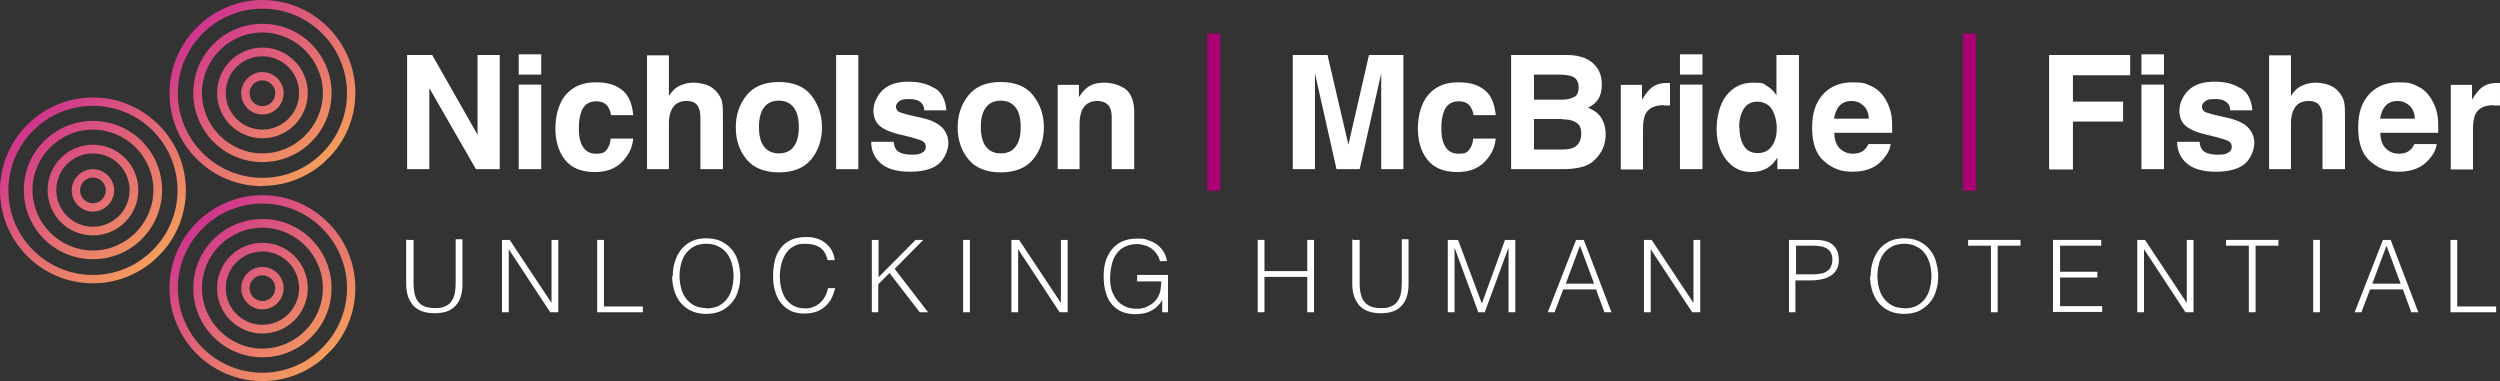 <?xml version="1.0" encoding="UTF-8"?>
<svg id="Layer_1" data-name="Layer 1" xmlns="http://www.w3.org/2000/svg" xmlns:xlink="http://www.w3.org/1999/xlink" version="1.1" viewBox="0 0 777.4 118.5">
  <rect x="0" y="0" width="777.4" height="118.5" fill="#333333" stroke="none"/>
  <defs>
    <style>
      .cls-1 {
        fill: url(#linear-gradient);
      }

      .cls-1, .cls-2, .cls-3, .cls-4, .cls-5 {
        stroke-width: 0px;
      }

      .cls-2 {
        fill: #ab0073;
      }

      .cls-3 {
        fill: url(#linear-gradient-2);
      }

      .cls-4 {
        fill: url(#linear-gradient-3);
      }

      .cls-5 {
        fill: #fff;
      }
    </style>
    <linearGradient id="linear-gradient" x1="8.5" y1="38.8" x2="49.3" y2="79.6" gradientUnits="userSpaceOnUse">
      <stop offset="0" stop-color="#cf358d"/>
      <stop offset="1" stop-color="#f49c5d"/>
      <stop offset="1" stop-color="#1d1d1b"/>
    </linearGradient>
    <linearGradient id="linear-gradient-2" x1="61.2" y1="8.5" x2="102" y2="49.3" xlink:href="#linear-gradient"/>
    <linearGradient id="linear-gradient-3" x1="61.2" y1="69.2" x2="102" y2="110" xlink:href="#linear-gradient"/>
  </defs>
  <g>
    <path class="cls-5" d="M126.5,74.6h2.1v13.4c0,2.8.5,4.8,1.6,6,1,1.2,2.7,1.8,5,1.8s2.2-.2,3.1-.5c.8-.3,1.5-.8,2-1.5s.9-1.5,1.1-2.5c.2-1,.3-2.1.3-3.5v-13.4h2.1v14c0,2.9-.7,5.2-2.2,6.7-1.4,1.6-3.6,2.3-6.5,2.3s-5.1-.8-6.6-2.4c-1.4-1.6-2.2-3.8-2.2-6.7v-14l.2.3Z"/>
    <path class="cls-5" d="M158.2,77.5h0v19.6h-2.1v-22.5h2.4l13,19.6h0v-19.6h2.1v22.5h-2.5l-12.9-19.6Z"/>
    <path class="cls-5" d="M185.7,97.1v-22.5h2.1v20.7h12.1v1.8h-14.2Z"/>
    <path class="cls-5" d="M209.2,85.9c0-1.6.2-3.2.7-4.6.4-1.4,1.1-2.7,2-3.8.9-1.1,2-1.9,3.2-2.5s2.8-.9,4.5-.9,3.3.3,4.6.9,2.4,1.5,3.3,2.5c.9,1.1,1.6,2.3,2,3.8.4,1.4.7,3,.7,4.6s-.2,3.1-.7,4.6c-.4,1.4-1.1,2.7-2,3.7s-2,1.9-3.3,2.5-2.8.9-4.6.9-3.2-.3-4.6-.9c-1.3-.6-2.4-1.5-3.3-2.5s-1.5-2.3-2-3.7c-.4-1.4-.7-3-.7-4.6h.2ZM219.7,95.9c1.5,0,2.7-.3,3.8-.8,1.1-.6,1.9-1.3,2.6-2.2s1.2-2,1.5-3.2.5-2.5.5-3.8-.2-3-.6-4.2c-.4-1.2-.9-2.3-1.7-3.2-.7-.9-1.6-1.5-2.7-2-1-.5-2.2-.7-3.5-.7s-2.7.3-3.7.8c-1.1.6-1.9,1.3-2.6,2.2-.7.9-1.2,2-1.5,3.2s-.5,2.5-.5,3.8.2,2.6.5,3.8c.3,1.2.8,2.3,1.5,3.2s1.5,1.6,2.6,2.2c1.1.5,2.3.8,3.8.8h0Z"/>
    <path class="cls-5" d="M257.4,81.1c-.4-1.9-1.2-3.3-2.4-4.1-1.2-.8-2.7-1.2-4.7-1.2s-2.5.3-3.5.8-1.8,1.3-2.4,2.2c-.6.9-1.1,2-1.4,3.2-.3,1.2-.5,2.5-.5,3.8s.1,2.5.4,3.7c.3,1.2.7,2.3,1.3,3.2.6.9,1.4,1.7,2.4,2.3,1,.6,2.3.9,3.8.9s1.8-.2,2.6-.5,1.5-.7,2.1-1.3c.6-.6,1.1-1.2,1.5-2,.4-.7.7-1.6.9-2.5h2.2c-.3,1.1-.6,2.1-1.1,3.1s-1.1,1.8-1.9,2.5-1.7,1.3-2.8,1.7-2.4.6-3.9.6-3.2-.3-4.4-1c-1.2-.6-2.2-1.5-3-2.6s-1.3-2.3-1.7-3.8c-.4-1.4-.5-2.9-.5-4.5s.3-4,.8-5.5,1.3-2.7,2.2-3.7c.9-.9,2-1.6,3.3-2.1,1.3-.4,2.7-.6,4.2-.6s2.2.2,3.2.5c1,.3,1.9.8,2.6,1.4.8.6,1.4,1.3,1.9,2.2s.8,1.9,1,3.1h-2.2v.2Z"/>
    <path class="cls-5" d="M271.1,97.1v-22.5h2.1v11.6l11.5-11.6h2.4l-8.9,9,10.4,13.5h-2.6l-9.4-12.2-3.5,3.5v8.7h-2.1.1Z"/>
    <path class="cls-5" d="M299.5,97.1v-22.5h2.1v22.5h-2.1Z"/>
    <path class="cls-5" d="M316.6,77.5h0v19.6h-2.1v-22.5h2.4l13,19.6h0v-19.6h2.1v22.5h-2.5l-12.9-19.6Z"/>
    <path class="cls-5" d="M353.6,87.3v-1.8h9.6v11.6h-1.8v-3.8c-.4.7-.8,1.3-1.4,1.8-.5.6-1.1,1-1.8,1.4s-1.4.7-2.3.9c-.9.2-1.9.3-3,.3s-2.7-.2-3.9-.7-2.2-1.2-3.1-2.2-1.6-2.2-2-3.7c-.5-1.5-.7-3.2-.7-5.2s.2-3.2.6-4.6,1.1-2.7,1.9-3.7c.9-1.1,1.9-1.9,3.2-2.5,1.3-.6,2.8-.9,4.6-.9s2.3,0,3.3.4,2,.7,2.8,1.3c.8.6,1.5,1.3,2.1,2.2s1,1.9,1.2,3.1h-2.2c-.2-.8-.5-1.6-1-2.2-.4-.7-1-1.2-1.6-1.7-.6-.4-1.3-.8-2.1-1-.8-.2-1.6-.4-2.4-.4-1.5,0-2.7.3-3.8.8-1.1.5-1.9,1.3-2.6,2.2-.7.9-1.2,2.1-1.5,3.4s-.5,2.8-.5,4.4.2,2.4.5,3.6c.4,1.1.9,2.1,1.6,3s1.6,1.5,2.6,2,2.2.7,3.5.7,1.2,0,1.9-.2c.6,0,1.3-.4,1.9-.7.6-.3,1.2-.7,1.7-1.2s1-1.1,1.3-1.8c.4-.7.6-1.4.7-2.2s.2-1.6.2-2.4h-7.6v-.2Z"/>
    <path class="cls-5" d="M391.1,97.1v-22.5h2.1v9.7h13.3v-9.7h2.1v22.5h-2.1v-11h-13.3v11h-2.1Z"/>
    <path class="cls-5" d="M420.7,74.6h2.1v13.4c0,2.8.5,4.8,1.6,6,1,1.2,2.7,1.8,5,1.8s2.2-.2,3.1-.5c.8-.3,1.5-.8,2-1.5s.9-1.5,1.1-2.5.3-2.1.3-3.5v-13.4h2.1v14c0,2.9-.7,5.2-2.2,6.7-1.4,1.6-3.6,2.3-6.5,2.3s-5.1-.8-6.6-2.4c-1.4-1.6-2.2-3.8-2.2-6.7v-14l.2.3Z"/>
    <path class="cls-5" d="M450.2,97.1v-22.5h3.2l7.4,19.8h0l7.2-19.8h3.2v22.5h-2.1v-20.1h0l-7.4,20.1h-2l-7.4-20.1h0v20.1h-2.1Z"/>
    <path class="cls-5" d="M481.3,97.1l8.8-22.5h2.4l8.6,22.5h-2.2l-2.6-7.1h-10.2l-2.7,7.1h-2.2.1ZM486.9,88.2h8.8l-4.4-11.8-4.4,11.8Z"/>
    <path class="cls-5" d="M513.3,77.5h0v19.6h-2.1v-22.5h2.4l13,19.6h0v-19.6h2.1v22.5h-2.5l-12.9-19.6Z"/>
    <path class="cls-5" d="M556.3,97.1v-22.5h8.2c1.5,0,2.7.2,3.6.5s1.7.8,2.2,1.4c.6.6.9,1.3,1.2,2,.2.8.3,1.6.3,2.4,0,1.2-.3,2.3-.8,3.1-.5.8-1.2,1.5-2,1.9-.8.5-1.7.8-2.8,1-1,.2-2.1.3-3.1.3h-4.8v9.9h-2.1,0ZM563.3,85.3c1,0,1.9,0,2.7-.2.8,0,1.5-.4,2-.7.6-.3,1-.8,1.3-1.4s.5-1.4.5-2.3c0-1.4-.5-2.5-1.4-3.2s-2.4-1.1-4.4-1.1h-5.5v8.9h4.9,0Z"/>
    <path class="cls-5" d="M581.7,85.9c0-1.6.2-3.2.7-4.6.4-1.4,1.1-2.7,2-3.8.9-1.1,2-1.9,3.2-2.5,1.3-.6,2.8-.9,4.5-.9s3.3.3,4.6.9,2.4,1.5,3.3,2.5c.9,1.1,1.6,2.3,2,3.8.4,1.4.7,3,.7,4.6s-.2,3.1-.7,4.6c-.4,1.4-1.1,2.7-2,3.7s-2,1.9-3.3,2.5-2.8.9-4.6.9-3.2-.3-4.6-.9c-1.3-.6-2.4-1.5-3.3-2.5s-1.5-2.3-2-3.7c-.4-1.4-.7-3-.7-4.6h.2ZM592.2,95.9c1.5,0,2.7-.3,3.8-.8,1.1-.6,1.9-1.3,2.6-2.2s1.2-2,1.5-3.2.5-2.5.5-3.8-.2-3-.6-4.2c-.4-1.2-.9-2.3-1.7-3.2-.7-.9-1.6-1.5-2.7-2-1-.5-2.2-.7-3.5-.7s-2.7.3-3.7.8c-1.1.6-1.9,1.3-2.6,2.2-.7.9-1.2,2-1.5,3.2s-.5,2.5-.5,3.8.2,2.6.5,3.8c.3,1.2.8,2.3,1.5,3.2.7.9,1.5,1.6,2.6,2.2s2.3.8,3.8.8h0Z"/>
    <path class="cls-5" d="M611.9,74.6h16.4v1.8h-7.1v20.7h-2.1v-20.7h-7.1v-1.8h-.1Z"/>
    <path class="cls-5" d="M638.4,97.1v-22.5h15v1.8h-12.8v8.1h11.6v1.8h-11.6v8.9h13.1v1.8h-15.3Z"/>
    <path class="cls-5" d="M666.7,77.5h0v19.6h-2.1v-22.5h2.4l13,19.6h0v-19.6h2.1v22.5h-2.5l-12.9-19.6Z"/>
    <path class="cls-5" d="M692.1,74.6h16.4v1.8h-7.1v20.7h-2.1v-20.7h-7.1v-1.8h-.1Z"/>
    <path class="cls-5" d="M719.3,97.1v-22.5h2.1v22.5h-2.1Z"/>
    <path class="cls-5" d="M732.2,97.1l8.8-22.5h2.4l8.6,22.5h-2.2l-2.6-7.1h-10.2l-2.7,7.1h-2.2.1ZM737.7,88.2h8.8l-4.4-11.8-4.4,11.8h0Z"/>
    <path class="cls-5" d="M762,97.1v-22.5h2.1v20.7h12.1v1.8h-14.2,0Z"/>
  </g>
  <g>
    <path class="cls-5" d="M155.4,52.6h-7.4l-14.5-25.2v25.2h-6.9V17.1h7.8l14.1,24.8v-24.8h6.9v35.5h0Z"/>
    <path class="cls-5" d="M168.3,16.9v6.3h-7v-6.3s7,0,7,0ZM168.3,26.3v26.3h-7v-26.3h7Z"/>
    <path class="cls-5" d="M197,35.8h-7c-.1-1-.5-1.9-1-2.7-.8-1.1-2-1.6-3.6-1.6-2.3,0-3.9,1.1-4.7,3.4-.4,1.2-.7,2.8-.7,4.9s.2,3.5.7,4.7c.8,2.2,2.4,3.3,4.6,3.3s2.7-.4,3.4-1.3,1.1-2,1.2-3.4h7c-.2,2.1-.9,4.1-2.3,5.9-2.2,3-5.3,4.5-9.6,4.5s-7.3-1.3-9.3-3.8-3-5.8-3-9.8,1.1-8,3.3-10.5,5.2-3.8,9.1-3.8,6,.7,8.1,2.2,3.3,4.1,3.7,7.8v.2Z"/>
    <path class="cls-5" d="M224.8,37.2v15.4h-7v-16c0-1.4-.2-2.6-.7-3.4-.6-1.2-1.8-1.8-3.6-1.8s-3.2.6-4.1,1.8c-.9,1.2-1.4,2.9-1.4,5.2v14.2h-6.8V17.2h6.8v12.6c1-1.5,2.1-2.6,3.5-3.2s2.7-.9,4.1-.9,3.1.3,4.4.8,2.4,1.4,3.3,2.6c.7,1,1.2,2,1.3,3,.2,1,.2,2.7.2,5.1Z"/>
    <path class="cls-5" d="M252.3,29.7c2.2,2.8,3.3,6.1,3.3,9.9s-1.1,7.2-3.3,9.9-5.6,4.1-10.1,4.1-7.9-1.4-10.1-4.1c-2.2-2.7-3.3-6-3.3-9.9s1.1-7.1,3.3-9.9c2.2-2.8,5.6-4.2,10.1-4.2s7.9,1.4,10.1,4.2ZM242.2,31.3c-2,0-3.6.7-4.6,2.1-1.1,1.4-1.6,3.5-1.6,6.1s.5,4.7,1.6,6.1c1.1,1.4,2.6,2.1,4.6,2.1s3.6-.7,4.6-2.1c1.1-1.4,1.6-3.5,1.6-6.1s-.5-4.7-1.6-6.1c-1.1-1.4-2.6-2.1-4.6-2.1Z"/>
    <path class="cls-5" d="M260,17.1h6.9v35.5h-6.9V17.1Z"/>
    <path class="cls-5" d="M290.8,27.5c2.1,1.3,3.2,3.6,3.5,6.8h-6.9c0-.9-.3-1.6-.7-2.1-.8-.9-2-1.4-3.9-1.4s-2.6.2-3.2.7-1,1-1,1.6.3,1.4,1,1.7c.7.4,3.1,1,7.2,1.9,2.7.6,4.8,1.6,6.1,2.9,1.3,1.3,2,3,2,4.9s-1,4.7-2.9,6.4c-1.9,1.6-4.9,2.5-9,2.5s-7.2-.9-9.1-2.6c-2-1.7-3-4-3-6.7h7c.1,1.2.5,2.1.9,2.6.9.9,2.4,1.4,4.7,1.4s2.4-.2,3.2-.6c.8-.4,1.2-1,1.2-1.8s-.3-1.4-1-1.8c-.6-.4-3-1.1-7.2-2.1-3-.7-5.1-1.7-6.3-2.8-1.2-1.1-1.8-2.7-1.8-4.7s1-4.5,2.9-6.3,4.6-2.6,8-2.6,6,.7,8,2h.3Z"/>
    <path class="cls-5" d="M321.3,29.7c2.2,2.8,3.3,6.1,3.3,9.9s-1.1,7.2-3.3,9.9c-2.2,2.7-5.6,4.1-10.1,4.1s-7.9-1.4-10.1-4.1c-2.2-2.7-3.3-6-3.3-9.9s1.1-7.1,3.3-9.9c2.2-2.8,5.6-4.2,10.1-4.2s7.9,1.4,10.1,4.2ZM311.2,31.3c-2,0-3.6.7-4.6,2.1-1.1,1.4-1.6,3.5-1.6,6.1s.5,4.7,1.6,6.1c1.1,1.4,2.6,2.1,4.6,2.1s3.6-.7,4.6-2.1c1.1-1.4,1.6-3.5,1.6-6.1s-.5-4.7-1.6-6.1c-1.1-1.4-2.6-2.1-4.6-2.1Z"/>
    <path class="cls-5" d="M341.2,31.4c-2.3,0-3.9,1-4.8,3-.4,1-.7,2.4-.7,4v14.2h-6.8v-26.2h6.6v3.8c.9-1.3,1.7-2.3,2.5-2.9,1.4-1.1,3.2-1.6,5.4-1.6s4.9.7,6.7,2.1c1.7,1.4,2.6,3.8,2.6,7.1v17.7h-7v-16c0-1.4-.2-2.4-.6-3.2-.7-1.3-2-2-3.9-2h0Z"/>
  </g>
  <g>
    <path class="cls-5" d="M408.9,52.6h-6.9V17.1h10.8l6.5,27.9,6.4-27.9h10.7v35.5h-6.9v-29.8l-6.7,29.8h-7.2l-6.7-29.8v29.8h0Z"/>
    <path class="cls-5" d="M465.2,35.8h-7c-.1-1-.5-1.9-1-2.7-.8-1.1-2-1.6-3.6-1.6-2.3,0-3.9,1.1-4.7,3.4-.4,1.2-.7,2.8-.7,4.9s.2,3.5.7,4.7c.8,2.2,2.4,3.3,4.6,3.3s2.7-.4,3.4-1.3,1.1-2,1.2-3.4h7c-.2,2.1-.9,4.1-2.3,5.9-2.2,3-5.3,4.5-9.6,4.5s-7.3-1.3-9.3-3.8-3-5.8-3-9.8,1.1-8,3.3-10.5c2.2-2.5,5.2-3.8,9.1-3.8s6,.7,8.1,2.2,3.3,4.1,3.7,7.8v.2Z"/>
    <path class="cls-5" d="M486,52.6h-16.1V17.1h17.3c4.4,0,7.4,1.3,9.3,3.8,1.1,1.5,1.6,3.3,1.6,5.4s-.5,3.9-1.6,5.2c-.6.7-1.5,1.4-2.7,2,1.8.7,3.2,1.7,4.1,3.1.9,1.4,1.4,3.2,1.4,5.2s-.5,4-1.6,5.7c-.7,1.1-1.5,2-2.5,2.8-1.1.9-2.5,1.5-4,1.8s-3.2.5-5,.5h-.2ZM489.5,30.2c1-.6,1.4-1.6,1.4-3.1s-.6-2.7-1.9-3.3c-1.1-.4-2.5-.6-4.2-.6h-7.8v7.8h8.7c1.6,0,2.8-.3,3.8-.9h0ZM485.8,37h-8.8v9.5h8.7c1.6,0,2.8-.2,3.6-.6,1.6-.8,2.4-2.2,2.4-4.4s-.8-3.1-2.3-3.8c-.9-.4-2-.6-3.6-.6h0Z"/>
    <path class="cls-5" d="M517.3,32.7c-2.8,0-4.6.9-5.6,2.7-.5,1-.8,2.6-.8,4.7v12.6h-6.9v-26.3h6.6v4.6c1.1-1.8,2-2.9,2.8-3.6,1.3-1.1,3-1.6,5-1.6s.2,0,.3,0h.6v7h-2Z"/>
    <path class="cls-5" d="M529.4,16.9v6.3h-7v-6.3s7,0,7,0ZM529.4,26.3v26.3h-7v-26.3h7Z"/>
    <path class="cls-5" d="M559.4,17.1v35.5h-6.7v-3.6c-1,1.6-2.1,2.7-3.4,3.4-1.3.7-2.8,1.1-4.7,1.1-3.1,0-5.7-1.2-7.7-3.7s-3.1-5.7-3.1-9.6,1-8,3.1-10.6,4.8-3.9,8.3-3.9,3,.3,4.2,1,2.2,1.7,3,2.9v-12.5h7ZM540.9,39.6c0,2.4.5,4.4,1.4,5.8.9,1.5,2.4,2.2,4.3,2.2s3.4-.7,4.4-2.2c1-1.4,1.5-3.3,1.5-5.6s-.8-5.5-2.4-6.9c-1-.8-2.2-1.3-3.5-1.3-2,0-3.5.8-4.4,2.3s-1.4,3.4-1.4,5.7h.1Z"/>
    <path class="cls-5" d="M587.9,44.9c-.2,1.6-1,3.1-2.4,4.7-2.2,2.6-5.4,3.8-9.4,3.8s-6.3-1.1-8.8-3.2c-2.6-2.2-3.8-5.7-3.8-10.5s1.2-8,3.5-10.5c2.3-2.4,5.3-3.6,9-3.6s4.2.4,5.9,1.2c1.8.8,3.2,2.1,4.3,3.9,1,1.6,1.7,3.4,2,5.4.2,1.2.2,2.9.2,5.2h-18c0,2.6.9,4.5,2.5,5.5.9.7,2.1,1,3.4,1s2.6-.4,3.4-1.2c.5-.4.9-1,1.3-1.8h7-.1ZM581.1,36.9c0-1.8-.7-3.2-1.7-4.1s-2.2-1.4-3.7-1.4-2.8.5-3.7,1.5-1.4,2.3-1.7,4h10.8Z"/>
  </g>
  <g>
    <path class="cls-5" d="M662.4,23.4h-17.8v8.2h15.6v6.2h-15.6v14.9h-7.4V17.1h25.2v6.2h0Z"/>
    <path class="cls-5" d="M672.9,16.9v6.3h-7v-6.3s7,0,7,0ZM672.9,26.3v26.3h-7v-26.3h7Z"/>
    <path class="cls-5" d="M696.9,27.5c2.1,1.3,3.2,3.6,3.5,6.8h-6.9c0-.9-.3-1.6-.7-2.1-.8-.9-2-1.4-3.9-1.4s-2.6.2-3.2.7c-.6.5-1,1-1,1.6s.3,1.4,1,1.7c.7.4,3.1,1,7.2,1.9,2.7.6,4.8,1.6,6.1,2.9,1.3,1.3,2,3,2,4.9s-1,4.7-2.9,6.4c-1.9,1.6-4.9,2.5-9,2.5s-7.2-.9-9.1-2.6c-2-1.7-3-4-3-6.7h7c0,1.2.5,2.1.9,2.6.9.9,2.4,1.4,4.7,1.4s2.4-.2,3.2-.6c.8-.4,1.2-1,1.2-1.8s-.3-1.4-1-1.8c-.6-.4-3-1.1-7.2-2.1-3-.7-5.1-1.7-6.3-2.8s-1.8-2.7-1.8-4.7,1-4.5,2.9-6.3,4.6-2.6,8-2.6,6,.7,8,2h.3Z"/>
    <path class="cls-5" d="M729.2,37.2v15.4h-7v-16c0-1.4-.2-2.6-.7-3.4-.6-1.2-1.8-1.8-3.6-1.8s-3.2.6-4.1,1.8c-.9,1.2-1.4,2.9-1.4,5.2v14.2h-6.8V17.2h6.8v12.6c1-1.5,2.1-2.6,3.5-3.2s2.7-.9,4.1-.9,3.1.3,4.4.8,2.4,1.4,3.3,2.6c.7,1,1.2,2,1.3,3,.2,1,.2,2.7.2,5.1Z"/>
    <path class="cls-5" d="M757.7,44.9c-.2,1.6-1,3.1-2.4,4.7-2.2,2.6-5.4,3.8-9.4,3.8s-6.3-1.1-8.8-3.2c-2.6-2.2-3.8-5.7-3.8-10.5s1.2-8,3.5-10.5c2.3-2.4,5.3-3.6,9-3.6s4.2.4,5.9,1.2c1.8.8,3.2,2.1,4.3,3.9,1,1.6,1.7,3.4,2,5.4.2,1.2.2,2.9.2,5.2h-18c0,2.6.9,4.5,2.5,5.5.9.7,2.1,1,3.4,1s2.6-.4,3.4-1.2c.5-.4.9-1,1.3-1.8h7-.1ZM750.9,36.9c0-1.8-.7-3.2-1.7-4.1s-2.2-1.4-3.7-1.4-2.8.5-3.7,1.5-1.4,2.3-1.7,4h10.8Z"/>
    <path class="cls-5" d="M775.4,32.7c-2.8,0-4.6.9-5.6,2.7-.5,1-.8,2.6-.8,4.7v12.6h-6.9v-26.3h6.6v4.6c1.1-1.8,2-2.9,2.8-3.6,1.3-1.1,3-1.6,5-1.6s.2,0,.3,0h.6v7h-2,0Z"/>
  </g>
  <path class="cls-2" d="M614.5,59.3h-4.1V10.4h4.1v48.8h0Z"/>
  <path class="cls-2" d="M379.5,59.3h-4.1V10.4h4.1v48.8h0Z"/>
  <path class="cls-1" d="M28.9,88.1c-16,0-28.9-13-28.9-28.9s13-28.9,28.9-28.9,28.9,13,28.9,28.9-13,28.9-28.9,28.9ZM28.9,32.9c-14.5,0-26.3,11.8-26.3,26.3s11.8,26.3,26.3,26.3,26.3-11.8,26.3-26.3-11.8-26.3-26.3-26.3ZM28.9,80.6c-11.9,0-21.5-9.6-21.5-21.5s9.6-21.5,21.5-21.5,21.5,9.6,21.5,21.5-9.6,21.5-21.5,21.5ZM28.9,40.3c-10.4,0-18.8,8.5-18.8,18.8s8.5,18.8,18.8,18.8,18.8-8.5,18.8-18.8-8.5-18.8-18.8-18.8ZM28.9,73.2c-7.8,0-14.1-6.3-14.1-14.1s6.3-14.1,14.1-14.1,14.1,6.3,14.1,14.1-6.3,14.1-14.1,14.1ZM28.9,47.7c-6.3,0-11.4,5.1-11.4,11.4s5.1,11.4,11.4,11.4,11.4-5.1,11.4-11.4-5.1-11.4-11.4-11.4ZM28.9,65.8c-3.7,0-6.6-3-6.6-6.6s3-6.6,6.6-6.6,6.6,3,6.6,6.6-3,6.6-6.6,6.6ZM28.9,55.2c-2.2,0-4,1.8-4,4s1.8,4,4,4,4-1.8,4-4-1.8-4-4-4Z"/>
  <path class="cls-3" d="M81.6,57.9c-16,0-28.9-13-28.9-28.9S65.7,0,81.6,0s28.9,13,28.9,28.9-13,28.9-28.9,28.9h0ZM81.6,2.7c-14.5,0-26.3,11.8-26.3,26.3s11.8,26.3,26.3,26.3,26.3-11.8,26.3-26.3S96.1,2.7,81.6,2.7ZM81.6,50.4c-11.9,0-21.5-9.6-21.5-21.5s9.6-21.5,21.5-21.5,21.5,9.6,21.5,21.5-9.6,21.5-21.5,21.5ZM81.6,10.1c-10.4,0-18.8,8.5-18.8,18.8s8.5,18.8,18.8,18.8,18.8-8.5,18.8-18.8-8.5-18.8-18.8-18.8ZM81.6,43c-7.8,0-14.1-6.3-14.1-14.1s6.3-14.1,14.1-14.1,14.1,6.3,14.1,14.1-6.3,14.1-14.1,14.1ZM81.6,17.5c-6.3,0-11.4,5.1-11.4,11.4s5.1,11.4,11.4,11.4,11.4-5.1,11.4-11.4-5.1-11.4-11.4-11.4ZM81.6,35.6c-3.7,0-6.6-3-6.6-6.6s3-6.6,6.6-6.6,6.6,3,6.6,6.6-3,6.6-6.6,6.6ZM81.6,25c-2.2,0-4,1.8-4,4s1.8,4,4,4,4-1.8,4-4-1.8-4-4-4Z"/>
  <path class="cls-4" d="M81.6,118.5c-16,0-28.9-13-28.9-28.9s13-28.9,28.9-28.9,28.9,13,28.9,28.9-13,28.9-28.9,28.9ZM81.6,63.3c-14.5,0-26.3,11.8-26.3,26.3s11.8,26.3,26.3,26.3,26.3-11.8,26.3-26.3-11.8-26.3-26.3-26.3ZM81.6,111.1c-11.9,0-21.5-9.6-21.5-21.5s9.6-21.5,21.5-21.5,21.5,9.6,21.5,21.5-9.6,21.5-21.5,21.5ZM81.6,70.8c-10.4,0-18.8,8.5-18.8,18.8s8.5,18.8,18.8,18.8,18.8-8.5,18.8-18.8-8.5-18.8-18.8-18.8ZM81.6,103.7c-7.8,0-14.1-6.3-14.1-14.1s6.3-14.1,14.1-14.1,14.1,6.3,14.1,14.1-6.3,14.1-14.1,14.1ZM81.6,78.2c-6.3,0-11.4,5.1-11.4,11.4s5.1,11.4,11.4,11.4,11.4-5.1,11.4-11.4-5.1-11.4-11.4-11.4ZM81.6,96.2c-3.7,0-6.6-3-6.6-6.6s3-6.6,6.6-6.6,6.6,3,6.6,6.6-3,6.6-6.6,6.6ZM81.6,85.6c-2.2,0-4,1.8-4,4s1.8,4,4,4,4-1.8,4-4-1.8-4-4-4Z"/>
</svg>